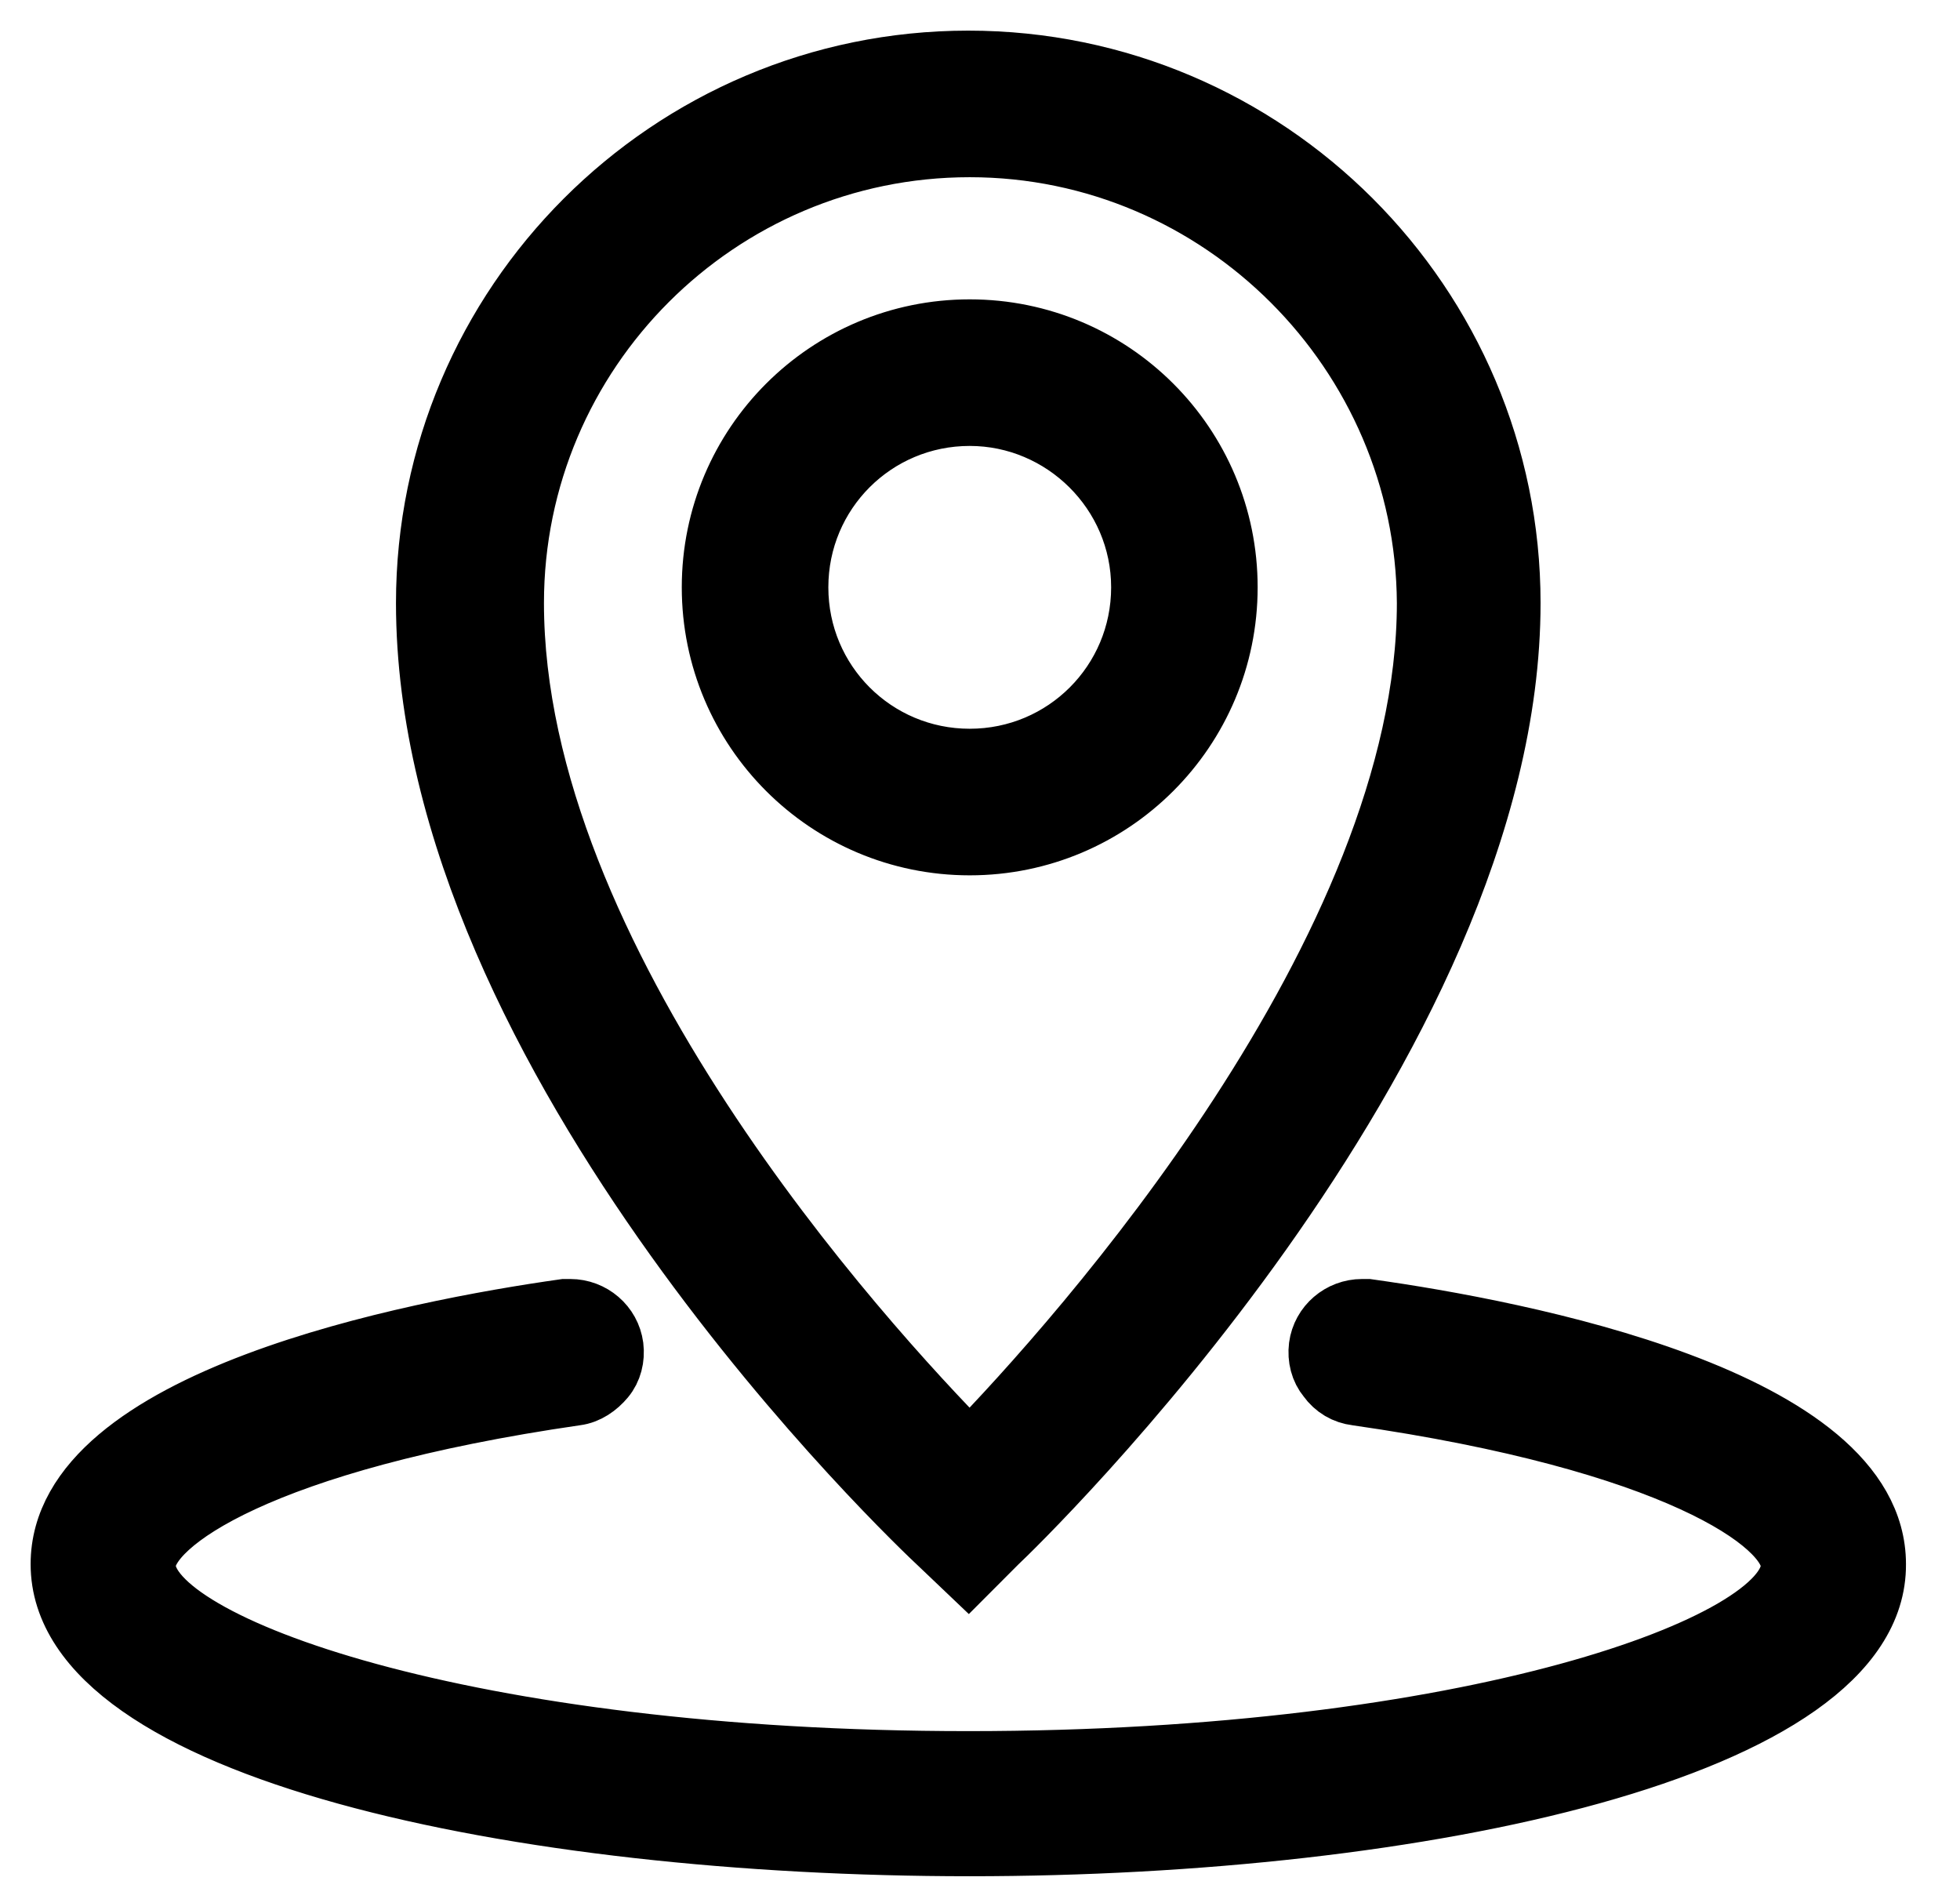 <svg width="32" height="31" viewBox="0 0 32 31" fill="none" xmlns="http://www.w3.org/2000/svg">
<path d="M15.832 30.13C8.474 30.13 1 28.552 1 25.535C1 22.842 6.756 21.728 9.217 21.38H9.31C9.658 21.38 9.96 21.635 10.006 21.983C10.029 22.169 9.983 22.355 9.867 22.494C9.751 22.633 9.588 22.749 9.403 22.772C4.273 23.515 2.369 24.861 2.369 25.558C2.369 26.858 7.615 28.761 15.809 28.761C24.003 28.761 29.248 26.858 29.248 25.558C29.248 24.861 27.322 23.515 22.146 22.772C21.96 22.749 21.797 22.656 21.681 22.494C21.565 22.355 21.519 22.169 21.542 21.983C21.588 21.635 21.89 21.38 22.238 21.38H22.331C24.815 21.728 30.618 22.842 30.618 25.535C30.641 28.529 23.19 30.13 15.832 30.13ZM15.345 25.209C14.996 24.885 6.965 17.294 6.965 9.844C6.965 4.969 10.934 1 15.809 1C20.683 1 24.652 4.969 24.652 9.844C24.652 17.085 16.621 24.861 16.273 25.186L15.809 25.651L15.345 25.209ZM15.832 2.393C11.724 2.393 8.381 5.735 8.381 9.844C8.381 15.67 14.068 21.913 15.832 23.701C17.619 21.867 23.306 15.507 23.306 9.844C23.283 5.758 19.941 2.393 15.832 2.393ZM15.832 13.79C13.511 13.79 11.631 11.909 11.631 9.588C11.631 7.267 13.511 5.387 15.832 5.387C18.153 5.387 20.033 7.267 20.033 9.588C20.033 11.909 18.153 13.79 15.832 13.79ZM15.832 6.78C14.277 6.78 13.024 8.033 13.024 9.588C13.024 11.143 14.277 12.397 15.832 12.397C17.387 12.397 18.641 11.143 18.641 9.588C18.641 8.033 17.364 6.78 15.832 6.78Z" fill="black" stroke="black"/>
</svg>
